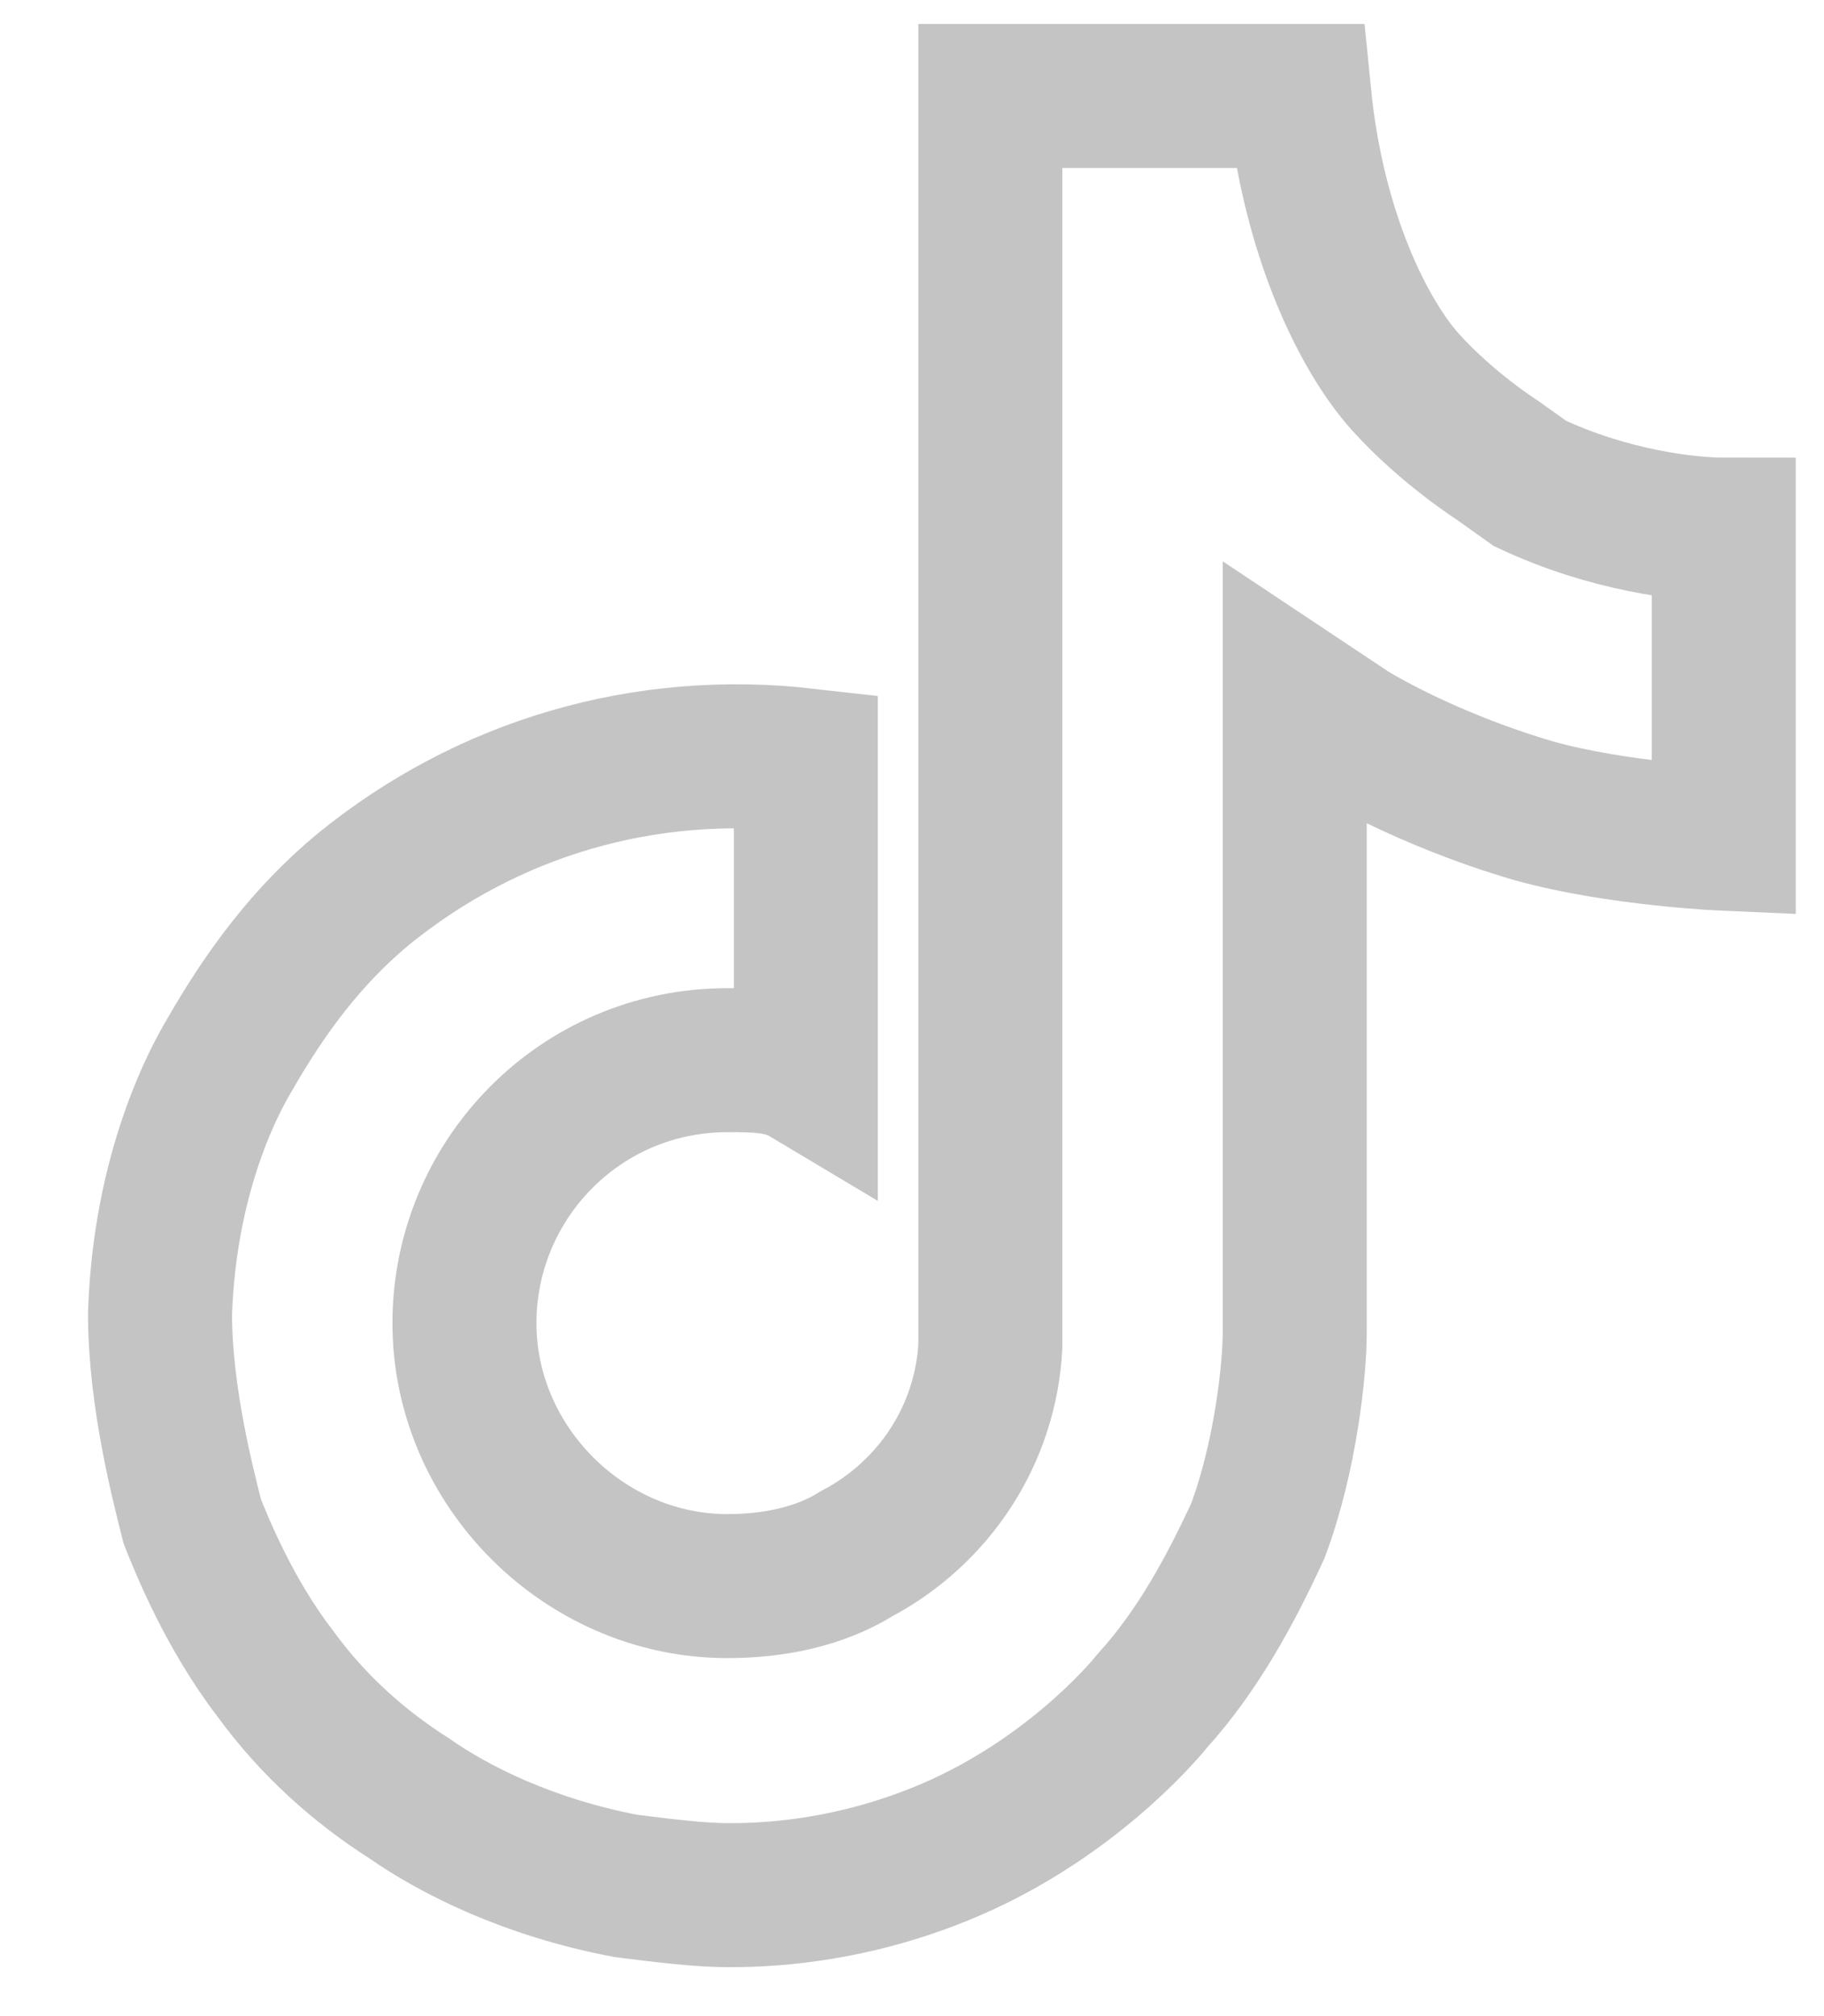 <svg width="19" height="21" viewBox="0 0 19 21" fill="none" xmlns="http://www.w3.org/2000/svg">
<path d="M14.64 3.979C15.073 4.46 15.601 4.796 15.601 4.796L15.938 5.036C16.755 5.421 17.572 5.517 17.956 5.517V8.736C17.956 8.736 16.851 8.688 15.986 8.448C14.833 8.112 14.064 7.631 14.064 7.631L13.487 7.247V13.878C13.487 14.262 13.391 15.175 13.103 15.944C12.814 16.569 12.478 17.193 11.998 17.722C11.998 17.722 11.277 18.635 10.027 19.211C8.874 19.74 7.865 19.74 7.577 19.74C7.289 19.74 6.904 19.692 6.52 19.644C5.511 19.452 4.742 19.067 4.261 18.731C3.733 18.395 3.252 17.962 2.868 17.433C2.387 16.809 2.099 16.088 2.003 15.848C1.907 15.463 1.667 14.55 1.667 13.685C1.715 12.196 2.243 11.235 2.387 10.995C2.772 10.322 3.204 9.745 3.781 9.265C5.078 8.208 6.712 7.727 8.394 7.919V11.187C8.153 11.043 7.865 11.043 7.577 11.043C6.039 11.043 4.838 12.292 4.838 13.782C4.838 15.271 6.087 16.521 7.577 16.521C8.057 16.521 8.538 16.424 8.922 16.184C9.739 15.752 10.268 14.935 10.316 14.022V13.974V13.493V1H13.535C13.679 2.442 14.208 3.499 14.64 3.979Z" stroke="#C4C4C4" stroke-width="1.5" stroke-miterlimit="10"/>
</svg>
